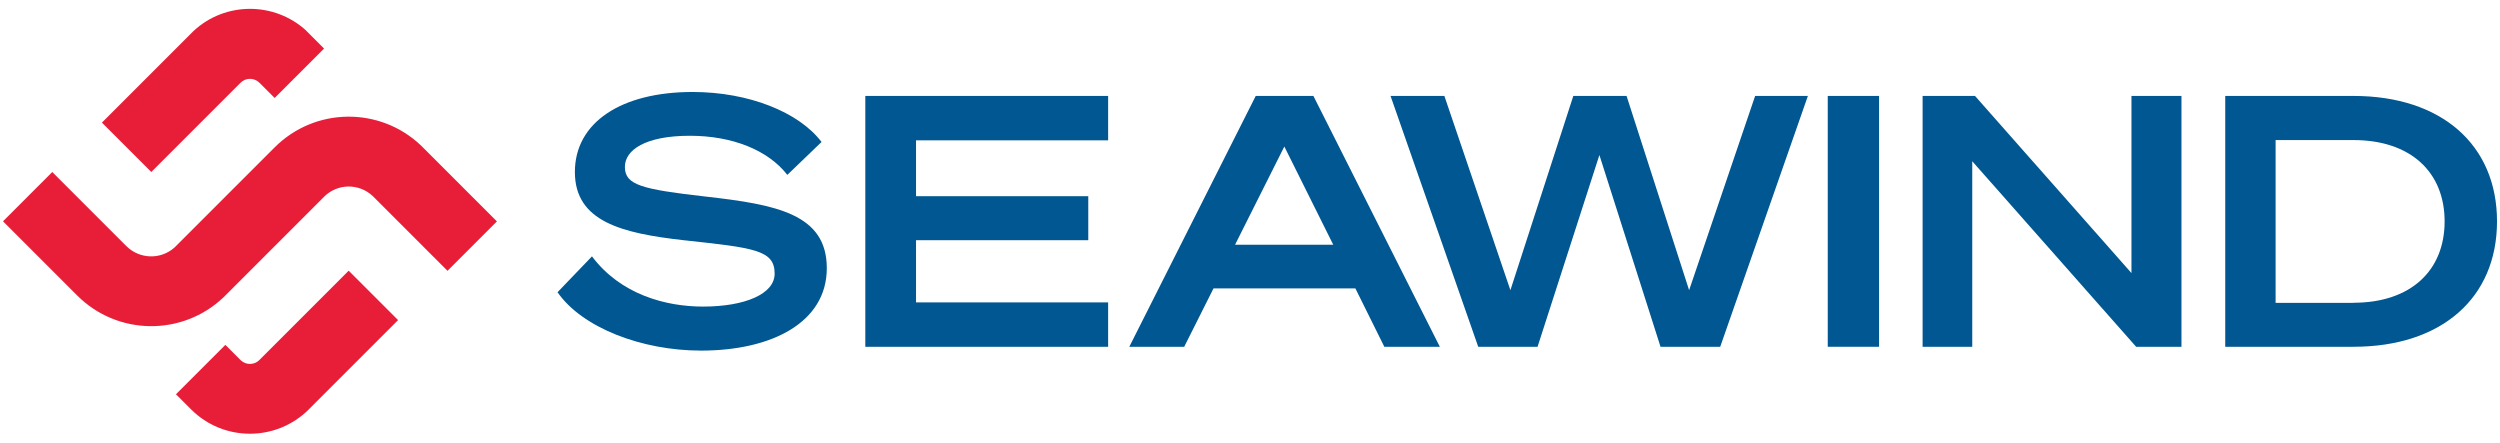 <svg xmlns="http://www.w3.org/2000/svg" id="Layer_1" data-name="Layer 1" viewBox="0 0 209 37"><defs><style>      .cls-1 {        fill: #005791;      }      .cls-1, .cls-2 {        stroke-width: 0px;      }      .cls-2 {        fill: #e81e39;      }    </style></defs><g><path class="cls-1" d="M49.48,21.42c2.4,3.21,6.19,4.21,9.29,4.21,3.5,0,5.99-1.05,5.99-2.75,0-1.99-1.72-2.16-7.62-2.8-5.14-.58-9.08-1.55-9.08-5.7s3.88-6.69,9.84-6.69c4.67,0,8.88,1.67,10.78,4.18l-2.86,2.75c-1.61-2.07-4.59-3.27-8.15-3.27-3.74,0-5.43,1.2-5.43,2.6,0,1.52,1.4,1.87,6.72,2.48,5.96.67,10.16,1.46,10.16,5.99s-4.59,6.89-10.51,6.89c-4.99,0-9.96-1.93-12-4.88l2.89-3.01h0Z"></path><path class="cls-1" d="M92.64,8.02v3.71h-16.06v4.67h14.4v3.68h-14.4v5.2h16.06v3.71h-20.3V8.02h20.3Z"></path><path class="cls-1" d="M109.8,8.02l10.57,20.97h-4.64l-2.42-4.88h-11.86l-2.45,4.88h-4.59l10.57-20.97h4.82ZM103.25,20.46h8.21l-4.09-8.21-4.12,8.21Z"></path><path class="cls-1" d="M135.98,8.02l5.23,16.24,5.52-16.24h4.41l-7.33,20.97h-4.99l-5.11-16.03-5.17,16.03h-4.96l-7.33-20.97h4.5l5.52,16.24,5.26-16.24h4.47,0Z"></path><path class="cls-1" d="M157.09,28.99h-4.29V8.02h4.29v20.97Z"></path><path class="cls-1" d="M182.38,28.99h-3.8l-13.7-15.51v15.51h-4.15V8.02h4.38l13.08,14.81v-14.81h4.18v20.97Z"></path><path class="cls-1" d="M186.03,8.02h10.72c7.36,0,12,4.09,12,10.49s-4.64,10.48-12,10.48h-10.72V8.02ZM196.75,25.31c4.79,0,7.62-2.69,7.62-6.8s-2.83-6.8-7.62-6.8h-6.51v13.61h6.51Z"></path></g><g><path class="cls-2" d="M25.59,2.56l1.5,1.5-4.13,4.13-1.27-1.27c-.44-.44-1.15-.44-1.58,0l-7.46,7.46-4.13-4.13,7.67-7.67c2.65-2.45,6.75-2.45,9.41-.02h0Z"></path><path class="cls-2" d="M29.15,22.63l4.13,4.13-7.46,7.46c-2.72,2.72-7.14,2.72-9.85,0l-1.26-1.26,4.13-4.13,1.23,1.23s.03.03.04.04.03.03.04.04c.42.38,1.07.38,1.49,0,.02-.02.04-.03.05-.05s.03-.03.05-.05l7.41-7.41h0Z"></path><path class="cls-2" d="M22.96,12.32l-5.29,5.29-2.86,2.86-.21.21c-1.15,1.04-2.92,1-4.03-.1l-6.2-6.2L.25,18.5l6.2,6.2c3.37,3.37,8.8,3.42,12.23.16l3.12-3.12,5.29-5.29c1.12-1.12,2.91-1.14,4.06-.07l.14.14,6.12,6.12,4.13-4.13-6.35-6.35c-3.43-3.26-8.86-3.21-12.23.16h0Z"></path></g></svg>